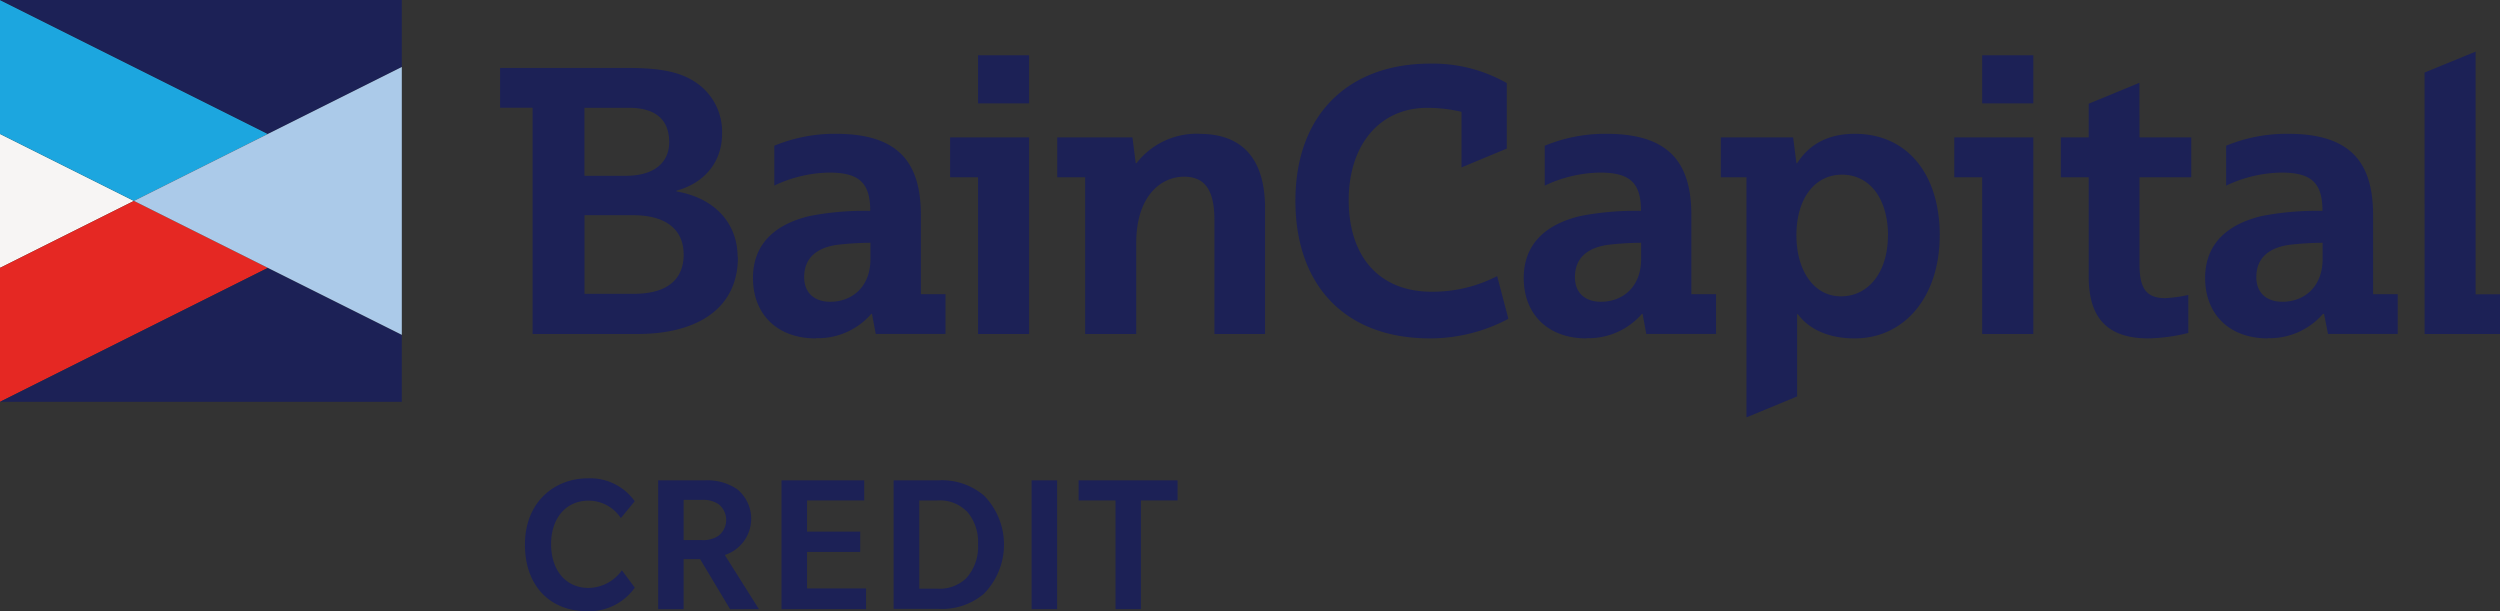 <svg id="Layer_1" data-name="Layer 1" xmlns="http://www.w3.org/2000/svg" viewBox="0 0 358.38 87.61"><rect x="0" y="0" width="358.38" height="87.61" fill="#333333" stroke="none"/><defs><style>.cls-1{fill:#f7f5f4;}.cls-2{fill:#e52823;}.cls-3{fill:#1c2156;}.cls-4{fill:#1ca6df;}.cls-5{fill:#abcae9;}</style></defs><title>bain-capital-pe-logo</title><polygon class="cls-1" points="0 38.4 19.2 28.8 0 19.2 0 38.4"/><polygon class="cls-2" points="0 38.4 0 57.6 38.4 38.4 19.2 28.8 0 38.4"/><polygon class="cls-3" points="0 57.6 57.6 57.6 57.6 48 38.4 38.4 0 57.6"/><polygon class="cls-4" points="0 0 0 19.2 19.2 28.8 38.4 19.2 0 0"/><polygon class="cls-3" points="0 0 38.4 19.2 57.6 9.6 57.6 0 0 0"/><polygon class="cls-5" points="38.4 19.2 19.2 28.8 38.4 38.4 57.6 48 57.6 28.8 57.6 9.6 38.4 19.2"/><path class="cls-3" d="M332.95,34.8a44.11,44.11,0,0,0-4.88.31c-3,.47-4.62,2-4.62,4.62,0,2.29,1.51,3.53,3.74,3.53,3.07,0,5.76-2.08,5.76-6.13Zm-7.84,13.71c-5.5,0-9-3.43-9-8.67,0-4.78,3.06-7.68,8.15-8.88a41.11,41.11,0,0,1,8.67-.73c0-4.1-1.66-5.49-5.92-5.49a19.16,19.16,0,0,0-7.89,1.87V20.89A22.7,22.7,0,0,1,328,19.18c8.92,0,12.19,4.05,12.19,11.68V42.17h3.53v5.7h-10L333.16,45H333a10.14,10.14,0,0,1-7.94,3.48M235.26,34.8a44,44,0,0,0-4.87.31c-3,.47-4.62,2-4.62,4.62,0,2.29,1.5,3.53,3.73,3.53,3.07,0,5.76-2.08,5.76-6.13Zm-7.83,13.71c-5.5,0-9-3.43-9-8.67,0-4.78,3.06-7.68,8.15-8.88a41.1,41.1,0,0,1,8.66-.73c0-4.1-1.66-5.49-5.91-5.49a19.17,19.17,0,0,0-7.89,1.87V20.89a22.72,22.72,0,0,1,8.83-1.71c8.93,0,12.19,4.05,12.19,11.68V42.17H246v5.7H236L235.47,45h-.1a10.15,10.15,0,0,1-7.94,3.48M124.78,34.8a44.34,44.34,0,0,0-4.88.31c-3,.47-4.62,2-4.62,4.62,0,2.29,1.51,3.53,3.74,3.53,3.07,0,5.76-2.08,5.76-6.13Zm-7.84,13.71c-5.5,0-9-3.43-9-8.67,0-4.78,3.06-7.68,8.15-8.88a41.07,41.07,0,0,1,8.66-.73c0-4.1-1.66-5.49-5.92-5.49A19.11,19.11,0,0,0,111,26.6V20.89a22.68,22.68,0,0,1,8.82-1.71c8.92,0,12.19,4.05,12.19,11.68V42.17h3.53v5.7h-10L125,45h-.1a10.14,10.14,0,0,1-7.94,3.48M270.65,33.76c0-5.23-2.59-8.72-6.59-8.72s-6.54,3.53-6.54,8.67,2.54,8.77,6.38,8.77c4,0,6.74-3.53,6.74-8.72m7.42,0c0,8.72-5,14.75-12.19,14.75-4.31,0-6.86-1.72-8.15-3.48h-.1v11.8l-7.26,3V25.41h-3.68V19.7h10.37l.47,3.69h.11c.93-1.45,3.11-4.21,8.25-4.21,7.52,0,12.19,5.76,12.19,14.58M172,19.18a10.9,10.9,0,0,0-9.08,4.21h-.11l-.47-3.69H151.56v5.71h4V47.88h7.32v-13c0-6.95,3.68-9.55,6.85-9.55,3,0,4.36,1.92,4.36,6.22V47.88h7.26v-18c0-7.06-3.21-10.69-9.39-10.69m33.26,22.63c-7.47,0-11.88-5-11.88-13.13,0-7.89,4.41-13.23,11.25-13.23a21.18,21.18,0,0,1,4.92.57V24l6.49-2.7V11.91A21.45,21.45,0,0,0,205,9.12c-11.47,0-19.3,7.06-19.3,19.67,0,12,7,19.72,19.3,19.72a23.89,23.89,0,0,0,11.23-2.81l-1.61-6.12a20.15,20.15,0,0,1-9.31,2.24m149.57.37V7.4l-7.31,3V47.88h10.85v-5.7ZM98,36.46c0-3.63-2.65-5.61-7.21-5.61h-7V42.12h7.06c5.08,0,7.16-2.29,7.16-5.66M83.78,25.2H89.7c4.21,0,6.23-2,6.23-4.82,0-3.27-2-4.93-5.81-4.93H83.78Zm22,11.68c0,7.31-5.76,11-14.43,11h-15V15.44H71.69V9.74H90.06c4.93,0,7.48.68,9.45,1.92a8.5,8.5,0,0,1,4,7.52c0,4-2.49,7.06-6.54,8.15v.11c5.45.94,8.77,4.51,8.77,9.45M280.15,25.41h4V47.88h7.33V19.7H280.15Zm4-10.59h7.33V7.92h-7.33ZM136.2,25.41h4V47.88h7.32V19.7H136.2Zm4-10.59h7.32V7.92h-7.32Zm166.5,4.88h7.42v5.71h-7.42V37.81c0,3.11.67,4.93,3.68,4.93a19.86,19.86,0,0,0,3.32-.46v5.45a25.82,25.82,0,0,1-5.71.78c-5.71,0-8.57-2.75-8.57-8.83V25.41h-4V19.7h4V14.87l7.27-3Z"/><path class="cls-3" d="M89,74.27a5.54,5.54,0,0,0-4.65-2.5C81.18,71.77,79,74.24,79,78s2.13,6.28,5.35,6.28a5.94,5.94,0,0,0,4.8-2.53L91,84.24a8,8,0,0,1-6.94,3.37c-5,0-8.81-3.43-8.81-9.54s4.25-9.5,9-9.5a7.83,7.83,0,0,1,6.74,3.28Z"/><path class="cls-3" d="M103,72.27a3.89,3.89,0,0,0-2.36-.61H98v5.76h2.56A3.93,3.93,0,0,0,103,76.8a2.88,2.88,0,0,0,0-4.53m1.66,15.06-4.3-7.18H98v7.18H94.35V68.86H101a7.64,7.64,0,0,1,4.65,1.25,5.46,5.46,0,0,1-1.75,9.45l4.89,7.76Z"/><polygon class="cls-3" points="112.03 68.86 112.03 87.32 124.15 87.32 124.15 84.35 115.69 84.35 115.69 79.12 123.31 79.12 123.31 76.21 115.69 76.21 115.69 71.74 123.89 71.74 123.89 68.86 112.03 68.86"/><path class="cls-3" d="M138.52,73.25a5.39,5.39,0,0,0-4.1-1.51h-2.64V84.39h2.64a5.5,5.5,0,0,0,4.1-1.51A6.71,6.71,0,0,0,140.2,78a6.62,6.62,0,0,0-1.68-4.79m2.58,11.86a9.26,9.26,0,0,1-6.6,2.21h-6.4V68.86h6.37a9.29,9.29,0,0,1,6.62,2.21,10.06,10.06,0,0,1,0,14"/><polygon class="cls-3" points="147.88 68.86 147.88 87.32 151.54 87.32 151.54 78.09 151.54 68.86 147.88 68.86"/><polygon class="cls-3" points="154.62 68.86 154.62 71.74 159.91 71.74 159.91 87.32 163.55 87.32 163.55 71.74 168.81 71.74 168.81 68.86 154.62 68.86"/></svg>